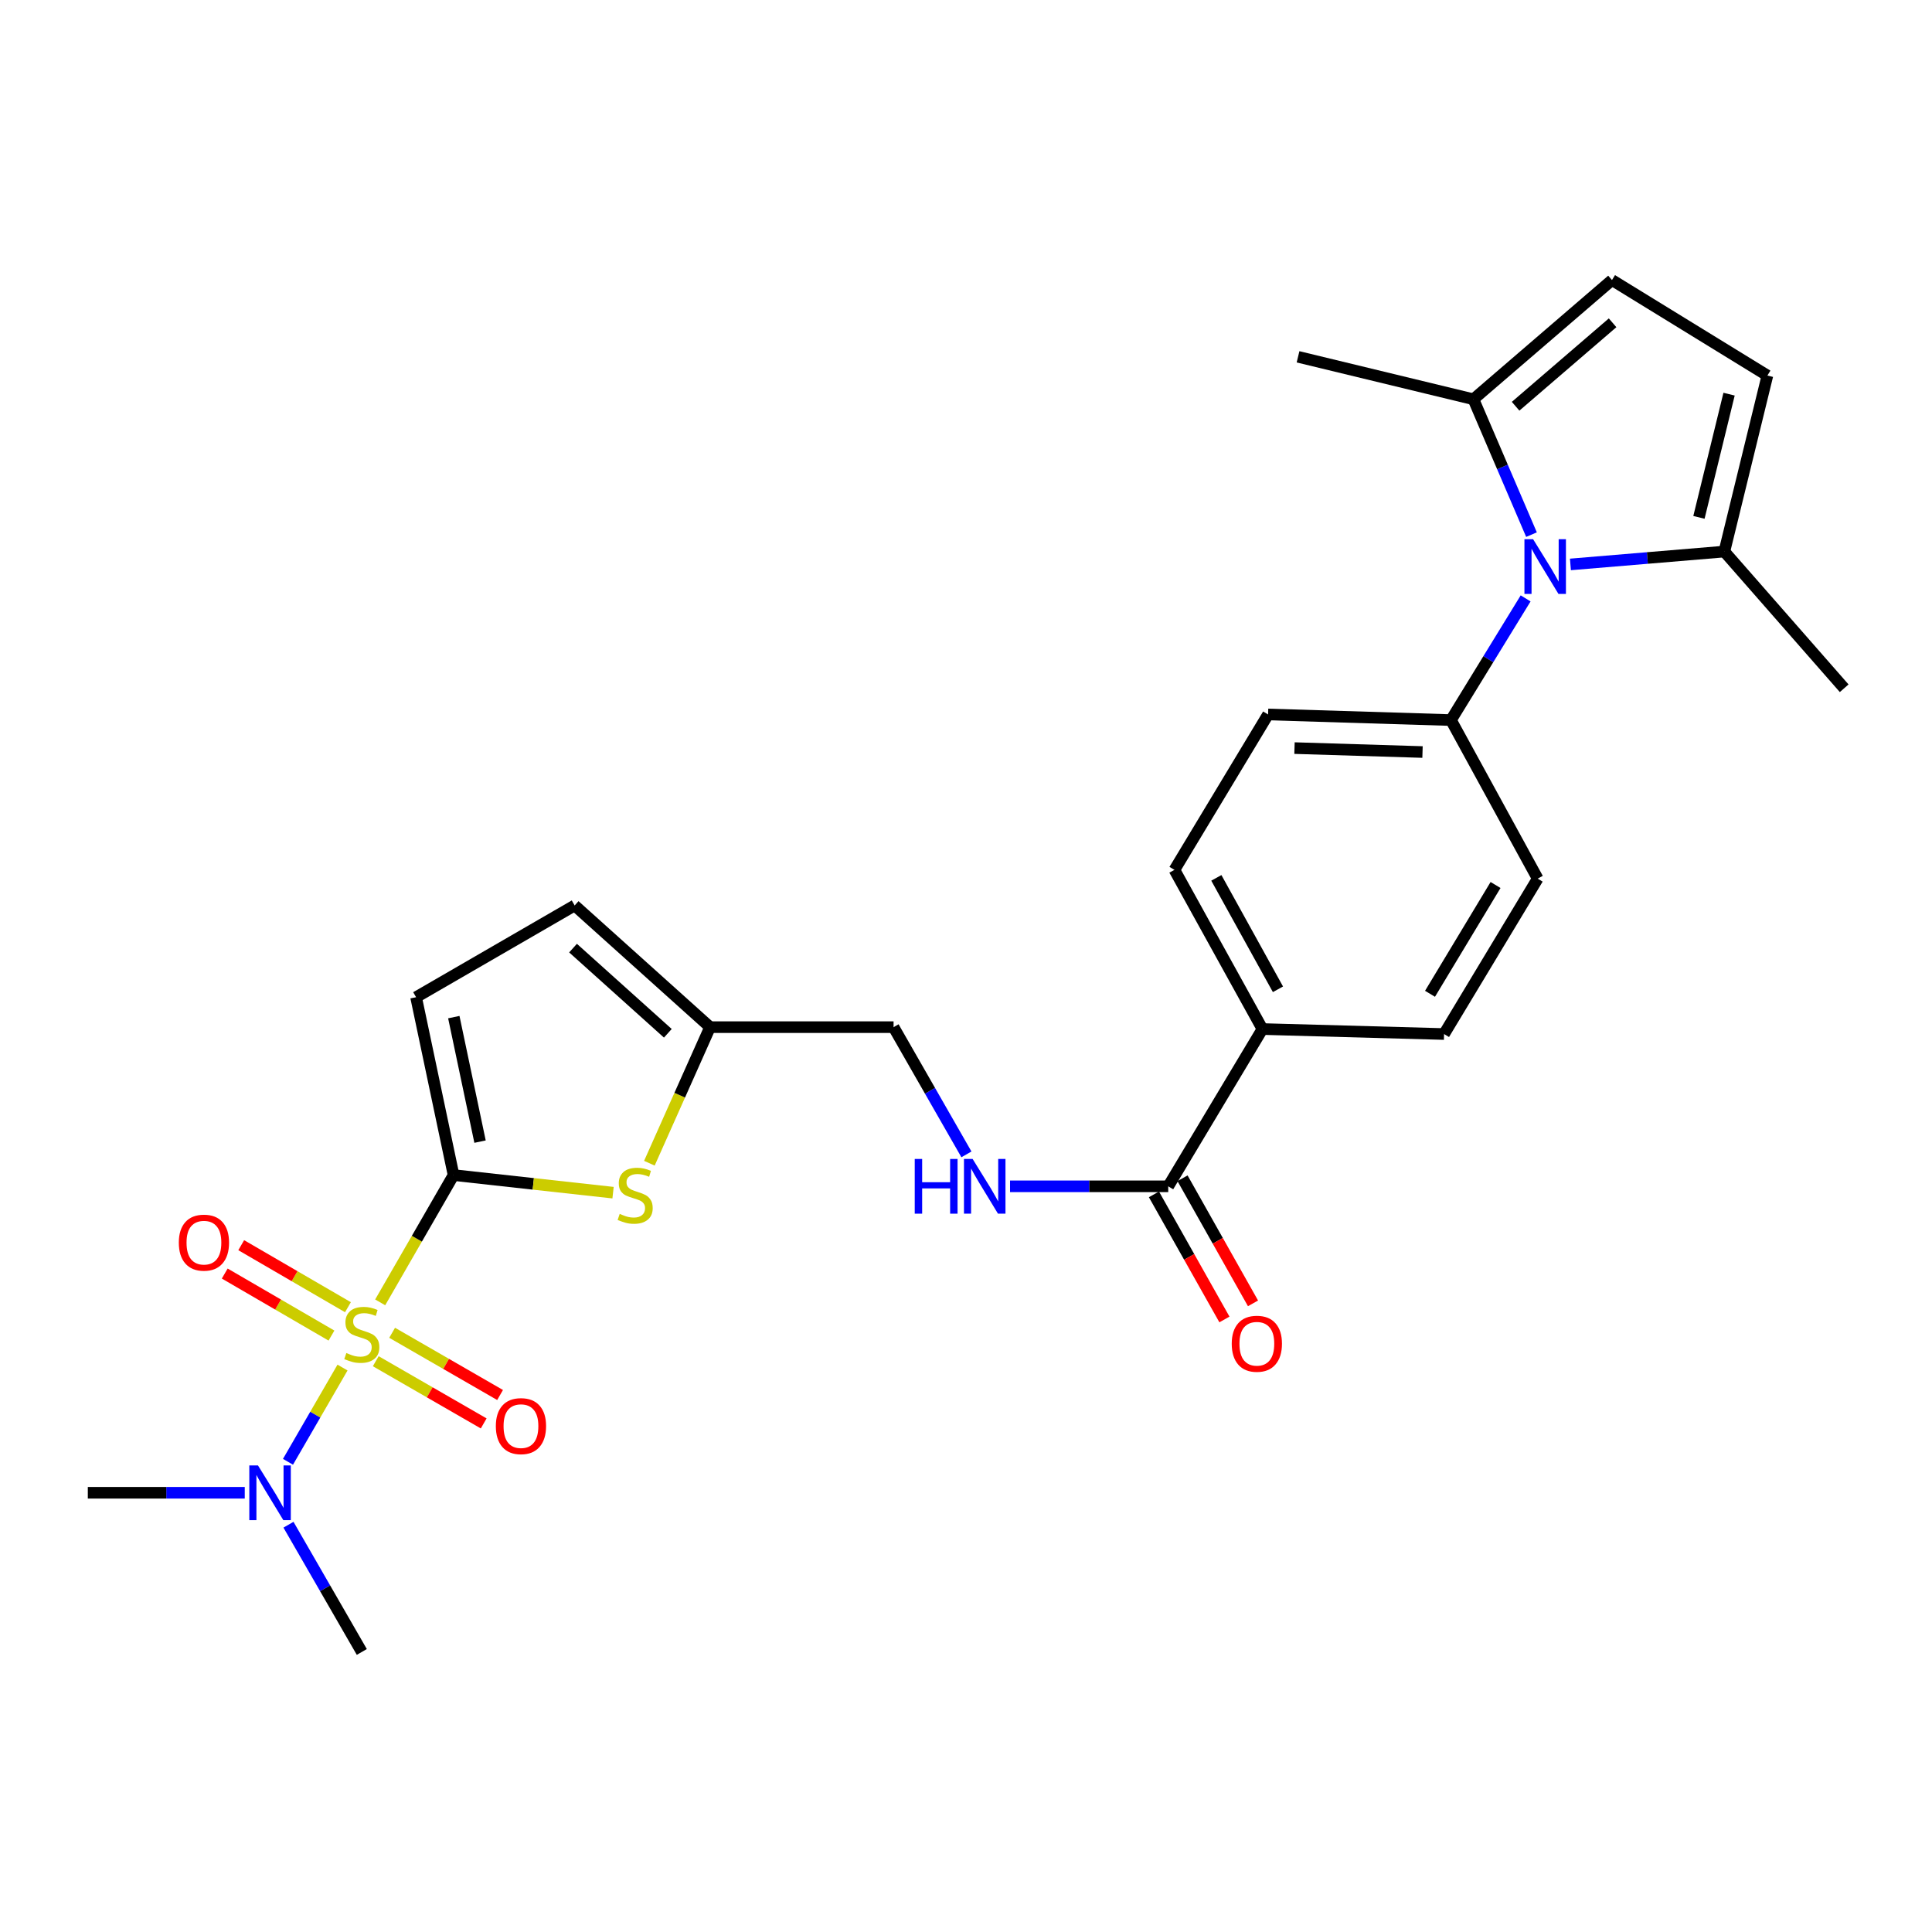 <?xml version='1.0' encoding='iso-8859-1'?>
<svg version='1.1' baseProfile='full'
              xmlns='http://www.w3.org/2000/svg'
                      xmlns:rdkit='http://www.rdkit.org/xml'
                      xmlns:xlink='http://www.w3.org/1999/xlink'
                  xml:space='preserve'
width='1000px' height='1000px' viewBox='0 0 1000 1000'>
<!-- END OF HEADER -->
<rect style='opacity:1.0;fill:#FFFFFF;stroke:none' width='1000' height='1000' x='0' y='0'> </rect>
<path class='bond-0' d='M 196.781,674.102 L 215.771,641.158' style='fill:none;fill-rule:evenodd;stroke:#CCCC00;stroke-width:6px;stroke-linecap:butt;stroke-linejoin:miter;stroke-opacity:1' />
<path class='bond-0' d='M 215.771,641.158 L 234.761,608.214' style='fill:none;fill-rule:evenodd;stroke:#000000;stroke-width:6px;stroke-linecap:butt;stroke-linejoin:miter;stroke-opacity:1' />
<path class='bond-9' d='M 177.288,707.849 L 163.175,732.236' style='fill:none;fill-rule:evenodd;stroke:#CCCC00;stroke-width:6px;stroke-linecap:butt;stroke-linejoin:miter;stroke-opacity:1' />
<path class='bond-9' d='M 163.175,732.236 L 149.061,756.622' style='fill:none;fill-rule:evenodd;stroke:#0000FF;stroke-width:6px;stroke-linecap:butt;stroke-linejoin:miter;stroke-opacity:1' />
<path class='bond-11' d='M 194.489,704.559 L 222.425,720.661' style='fill:none;fill-rule:evenodd;stroke:#CCCC00;stroke-width:6px;stroke-linecap:butt;stroke-linejoin:miter;stroke-opacity:1' />
<path class='bond-11' d='M 222.425,720.661 L 250.361,736.762' style='fill:none;fill-rule:evenodd;stroke:#FF0000;stroke-width:6px;stroke-linecap:butt;stroke-linejoin:miter;stroke-opacity:1' />
<path class='bond-11' d='M 202.969,689.847 L 230.905,705.949' style='fill:none;fill-rule:evenodd;stroke:#CCCC00;stroke-width:6px;stroke-linecap:butt;stroke-linejoin:miter;stroke-opacity:1' />
<path class='bond-11' d='M 230.905,705.949 L 258.841,722.051' style='fill:none;fill-rule:evenodd;stroke:#FF0000;stroke-width:6px;stroke-linecap:butt;stroke-linejoin:miter;stroke-opacity:1' />
<path class='bond-12' d='M 180.095,676.608 L 152.475,660.557' style='fill:none;fill-rule:evenodd;stroke:#CCCC00;stroke-width:6px;stroke-linecap:butt;stroke-linejoin:miter;stroke-opacity:1' />
<path class='bond-12' d='M 152.475,660.557 L 124.855,644.505' style='fill:none;fill-rule:evenodd;stroke:#FF0000;stroke-width:6px;stroke-linecap:butt;stroke-linejoin:miter;stroke-opacity:1' />
<path class='bond-12' d='M 171.563,691.29 L 143.943,675.238' style='fill:none;fill-rule:evenodd;stroke:#CCCC00;stroke-width:6px;stroke-linecap:butt;stroke-linejoin:miter;stroke-opacity:1' />
<path class='bond-12' d='M 143.943,675.238 L 116.323,659.186' style='fill:none;fill-rule:evenodd;stroke:#FF0000;stroke-width:6px;stroke-linecap:butt;stroke-linejoin:miter;stroke-opacity:1' />
<path class='bond-2' d='M 234.761,608.214 L 276.038,612.767' style='fill:none;fill-rule:evenodd;stroke:#000000;stroke-width:6px;stroke-linecap:butt;stroke-linejoin:miter;stroke-opacity:1' />
<path class='bond-2' d='M 276.038,612.767 L 317.315,617.32' style='fill:none;fill-rule:evenodd;stroke:#CCCC00;stroke-width:6px;stroke-linecap:butt;stroke-linejoin:miter;stroke-opacity:1' />
<path class='bond-5' d='M 234.761,608.214 L 215.365,516.151' style='fill:none;fill-rule:evenodd;stroke:#000000;stroke-width:6px;stroke-linecap:butt;stroke-linejoin:miter;stroke-opacity:1' />
<path class='bond-5' d='M 248.468,590.904 L 234.891,526.46' style='fill:none;fill-rule:evenodd;stroke:#000000;stroke-width:6px;stroke-linecap:butt;stroke-linejoin:miter;stroke-opacity:1' />
<path class='bond-1' d='M 789.664,309.732 L 770.338,341.221' style='fill:none;fill-rule:evenodd;stroke:#0000FF;stroke-width:6px;stroke-linecap:butt;stroke-linejoin:miter;stroke-opacity:1' />
<path class='bond-1' d='M 770.338,341.221 L 751.013,372.711' style='fill:none;fill-rule:evenodd;stroke:#000000;stroke-width:6px;stroke-linecap:butt;stroke-linejoin:miter;stroke-opacity:1' />
<path class='bond-3' d='M 812.852,292.148 L 852.685,288.817' style='fill:none;fill-rule:evenodd;stroke:#0000FF;stroke-width:6px;stroke-linecap:butt;stroke-linejoin:miter;stroke-opacity:1' />
<path class='bond-3' d='M 852.685,288.817 L 892.519,285.486' style='fill:none;fill-rule:evenodd;stroke:#000000;stroke-width:6px;stroke-linecap:butt;stroke-linejoin:miter;stroke-opacity:1' />
<path class='bond-4' d='M 792.701,276.726 L 777.673,241.692' style='fill:none;fill-rule:evenodd;stroke:#0000FF;stroke-width:6px;stroke-linecap:butt;stroke-linejoin:miter;stroke-opacity:1' />
<path class='bond-4' d='M 777.673,241.692 L 762.645,206.658' style='fill:none;fill-rule:evenodd;stroke:#000000;stroke-width:6px;stroke-linecap:butt;stroke-linejoin:miter;stroke-opacity:1' />
<path class='bond-10' d='M 336.118,602.082 L 351.825,566.866' style='fill:none;fill-rule:evenodd;stroke:#CCCC00;stroke-width:6px;stroke-linecap:butt;stroke-linejoin:miter;stroke-opacity:1' />
<path class='bond-10' d='M 351.825,566.866 L 367.532,531.65' style='fill:none;fill-rule:evenodd;stroke:#000000;stroke-width:6px;stroke-linecap:butt;stroke-linejoin:miter;stroke-opacity:1' />
<path class='bond-7' d='M 892.519,285.486 L 914.801,194.385' style='fill:none;fill-rule:evenodd;stroke:#000000;stroke-width:6px;stroke-linecap:butt;stroke-linejoin:miter;stroke-opacity:1' />
<path class='bond-7' d='M 879.367,267.787 L 894.964,204.016' style='fill:none;fill-rule:evenodd;stroke:#000000;stroke-width:6px;stroke-linecap:butt;stroke-linejoin:miter;stroke-opacity:1' />
<path class='bond-23' d='M 892.519,285.486 L 954.545,356.239' style='fill:none;fill-rule:evenodd;stroke:#000000;stroke-width:6px;stroke-linecap:butt;stroke-linejoin:miter;stroke-opacity:1' />
<path class='bond-8' d='M 762.645,206.658 L 834.36,144.952' style='fill:none;fill-rule:evenodd;stroke:#000000;stroke-width:6px;stroke-linecap:butt;stroke-linejoin:miter;stroke-opacity:1' />
<path class='bond-8' d='M 784.477,210.274 L 834.678,167.08' style='fill:none;fill-rule:evenodd;stroke:#000000;stroke-width:6px;stroke-linecap:butt;stroke-linejoin:miter;stroke-opacity:1' />
<path class='bond-24' d='M 762.645,206.658 L 671.864,184.687' style='fill:none;fill-rule:evenodd;stroke:#000000;stroke-width:6px;stroke-linecap:butt;stroke-linejoin:miter;stroke-opacity:1' />
<path class='bond-14' d='M 215.365,516.151 L 297.439,468.661' style='fill:none;fill-rule:evenodd;stroke:#000000;stroke-width:6px;stroke-linecap:butt;stroke-linejoin:miter;stroke-opacity:1' />
<path class='bond-6' d='M 604.677,614.035 L 563.74,614.035' style='fill:none;fill-rule:evenodd;stroke:#000000;stroke-width:6px;stroke-linecap:butt;stroke-linejoin:miter;stroke-opacity:1' />
<path class='bond-6' d='M 563.74,614.035 L 522.803,614.035' style='fill:none;fill-rule:evenodd;stroke:#0000FF;stroke-width:6px;stroke-linecap:butt;stroke-linejoin:miter;stroke-opacity:1' />
<path class='bond-16' d='M 604.677,614.035 L 653.44,532.631' style='fill:none;fill-rule:evenodd;stroke:#000000;stroke-width:6px;stroke-linecap:butt;stroke-linejoin:miter;stroke-opacity:1' />
<path class='bond-17' d='M 597.28,618.203 L 615.521,650.577' style='fill:none;fill-rule:evenodd;stroke:#000000;stroke-width:6px;stroke-linecap:butt;stroke-linejoin:miter;stroke-opacity:1' />
<path class='bond-17' d='M 615.521,650.577 L 633.762,682.951' style='fill:none;fill-rule:evenodd;stroke:#FF0000;stroke-width:6px;stroke-linecap:butt;stroke-linejoin:miter;stroke-opacity:1' />
<path class='bond-17' d='M 612.074,609.867 L 630.315,642.241' style='fill:none;fill-rule:evenodd;stroke:#000000;stroke-width:6px;stroke-linecap:butt;stroke-linejoin:miter;stroke-opacity:1' />
<path class='bond-17' d='M 630.315,642.241 L 648.556,674.615' style='fill:none;fill-rule:evenodd;stroke:#FF0000;stroke-width:6px;stroke-linecap:butt;stroke-linejoin:miter;stroke-opacity:1' />
<path class='bond-29' d='M 914.801,194.385 L 834.36,144.952' style='fill:none;fill-rule:evenodd;stroke:#000000;stroke-width:6px;stroke-linecap:butt;stroke-linejoin:miter;stroke-opacity:1' />
<path class='bond-25' d='M 149.314,789.191 L 168.293,822.12' style='fill:none;fill-rule:evenodd;stroke:#0000FF;stroke-width:6px;stroke-linecap:butt;stroke-linejoin:miter;stroke-opacity:1' />
<path class='bond-25' d='M 168.293,822.12 L 187.272,855.048' style='fill:none;fill-rule:evenodd;stroke:#000000;stroke-width:6px;stroke-linecap:butt;stroke-linejoin:miter;stroke-opacity:1' />
<path class='bond-26' d='M 126.684,772.654 L 86.069,772.654' style='fill:none;fill-rule:evenodd;stroke:#0000FF;stroke-width:6px;stroke-linecap:butt;stroke-linejoin:miter;stroke-opacity:1' />
<path class='bond-26' d='M 86.069,772.654 L 45.455,772.654' style='fill:none;fill-rule:evenodd;stroke:#000000;stroke-width:6px;stroke-linecap:butt;stroke-linejoin:miter;stroke-opacity:1' />
<path class='bond-22' d='M 367.532,531.65 L 462.51,531.65' style='fill:none;fill-rule:evenodd;stroke:#000000;stroke-width:6px;stroke-linecap:butt;stroke-linejoin:miter;stroke-opacity:1' />
<path class='bond-27' d='M 367.532,531.65 L 297.439,468.661' style='fill:none;fill-rule:evenodd;stroke:#000000;stroke-width:6px;stroke-linecap:butt;stroke-linejoin:miter;stroke-opacity:1' />
<path class='bond-27' d='M 345.668,534.832 L 296.603,490.74' style='fill:none;fill-rule:evenodd;stroke:#000000;stroke-width:6px;stroke-linecap:butt;stroke-linejoin:miter;stroke-opacity:1' />
<path class='bond-13' d='M 751.013,372.711 L 656.355,369.805' style='fill:none;fill-rule:evenodd;stroke:#000000;stroke-width:6px;stroke-linecap:butt;stroke-linejoin:miter;stroke-opacity:1' />
<path class='bond-13' d='M 736.293,389.248 L 670.032,387.214' style='fill:none;fill-rule:evenodd;stroke:#000000;stroke-width:6px;stroke-linecap:butt;stroke-linejoin:miter;stroke-opacity:1' />
<path class='bond-28' d='M 751.013,372.711 L 795.908,454.775' style='fill:none;fill-rule:evenodd;stroke:#000000;stroke-width:6px;stroke-linecap:butt;stroke-linejoin:miter;stroke-opacity:1' />
<path class='bond-15' d='M 500.22,597.502 L 481.365,564.576' style='fill:none;fill-rule:evenodd;stroke:#0000FF;stroke-width:6px;stroke-linecap:butt;stroke-linejoin:miter;stroke-opacity:1' />
<path class='bond-15' d='M 481.365,564.576 L 462.51,531.65' style='fill:none;fill-rule:evenodd;stroke:#000000;stroke-width:6px;stroke-linecap:butt;stroke-linejoin:miter;stroke-opacity:1' />
<path class='bond-20' d='M 653.44,532.631 L 747.447,535.216' style='fill:none;fill-rule:evenodd;stroke:#000000;stroke-width:6px;stroke-linecap:butt;stroke-linejoin:miter;stroke-opacity:1' />
<path class='bond-21' d='M 653.44,532.631 L 607.884,450.237' style='fill:none;fill-rule:evenodd;stroke:#000000;stroke-width:6px;stroke-linecap:butt;stroke-linejoin:miter;stroke-opacity:1' />
<path class='bond-21' d='M 661.467,512.056 L 629.578,454.38' style='fill:none;fill-rule:evenodd;stroke:#000000;stroke-width:6px;stroke-linecap:butt;stroke-linejoin:miter;stroke-opacity:1' />
<path class='bond-18' d='M 795.908,454.775 L 747.447,535.216' style='fill:none;fill-rule:evenodd;stroke:#000000;stroke-width:6px;stroke-linecap:butt;stroke-linejoin:miter;stroke-opacity:1' />
<path class='bond-18' d='M 774.094,458.078 L 740.171,514.387' style='fill:none;fill-rule:evenodd;stroke:#000000;stroke-width:6px;stroke-linecap:butt;stroke-linejoin:miter;stroke-opacity:1' />
<path class='bond-19' d='M 656.355,369.805 L 607.884,450.237' style='fill:none;fill-rule:evenodd;stroke:#000000;stroke-width:6px;stroke-linecap:butt;stroke-linejoin:miter;stroke-opacity:1' />
<path  class='atom-0' d='M 179.272 700.319
Q 179.592 700.439, 180.912 700.999
Q 182.232 701.559, 183.672 701.919
Q 185.152 702.239, 186.592 702.239
Q 189.272 702.239, 190.832 700.959
Q 192.392 699.639, 192.392 697.359
Q 192.392 695.799, 191.592 694.839
Q 190.832 693.879, 189.632 693.359
Q 188.432 692.839, 186.432 692.239
Q 183.912 691.479, 182.392 690.759
Q 180.912 690.039, 179.832 688.519
Q 178.792 686.999, 178.792 684.439
Q 178.792 680.879, 181.192 678.679
Q 183.632 676.479, 188.432 676.479
Q 191.712 676.479, 195.432 678.039
L 194.512 681.119
Q 191.112 679.719, 188.552 679.719
Q 185.792 679.719, 184.272 680.879
Q 182.752 681.999, 182.792 683.959
Q 182.792 685.479, 183.552 686.399
Q 184.352 687.319, 185.472 687.839
Q 186.632 688.359, 188.552 688.959
Q 191.112 689.759, 192.632 690.559
Q 194.152 691.359, 195.232 692.999
Q 196.352 694.599, 196.352 697.359
Q 196.352 701.279, 193.712 703.399
Q 191.112 705.479, 186.752 705.479
Q 184.232 705.479, 182.312 704.919
Q 180.432 704.399, 178.192 703.479
L 179.272 700.319
' fill='#CCCC00'/>
<path  class='atom-2' d='M 793.525 279.081
L 802.805 294.081
Q 803.725 295.561, 805.205 298.241
Q 806.685 300.921, 806.765 301.081
L 806.765 279.081
L 810.525 279.081
L 810.525 307.401
L 806.645 307.401
L 796.685 291.001
Q 795.525 289.081, 794.285 286.881
Q 793.085 284.681, 792.725 284.001
L 792.725 307.401
L 789.045 307.401
L 789.045 279.081
L 793.525 279.081
' fill='#0000FF'/>
<path  class='atom-3' d='M 320.759 628.302
Q 321.079 628.422, 322.399 628.982
Q 323.719 629.542, 325.159 629.902
Q 326.639 630.222, 328.079 630.222
Q 330.759 630.222, 332.319 628.942
Q 333.879 627.622, 333.879 625.342
Q 333.879 623.782, 333.079 622.822
Q 332.319 621.862, 331.119 621.342
Q 329.919 620.822, 327.919 620.222
Q 325.399 619.462, 323.879 618.742
Q 322.399 618.022, 321.319 616.502
Q 320.279 614.982, 320.279 612.422
Q 320.279 608.862, 322.679 606.662
Q 325.119 604.462, 329.919 604.462
Q 333.199 604.462, 336.919 606.022
L 335.999 609.102
Q 332.599 607.702, 330.039 607.702
Q 327.279 607.702, 325.759 608.862
Q 324.239 609.982, 324.279 611.942
Q 324.279 613.462, 325.039 614.382
Q 325.839 615.302, 326.959 615.822
Q 328.119 616.342, 330.039 616.942
Q 332.599 617.742, 334.119 618.542
Q 335.639 619.342, 336.719 620.982
Q 337.839 622.582, 337.839 625.342
Q 337.839 629.262, 335.199 631.382
Q 332.599 633.462, 328.239 633.462
Q 325.719 633.462, 323.799 632.902
Q 321.919 632.382, 319.679 631.462
L 320.759 628.302
' fill='#CCCC00'/>
<path  class='atom-10' d='M 133.522 758.494
L 142.802 773.494
Q 143.722 774.974, 145.202 777.654
Q 146.682 780.334, 146.762 780.494
L 146.762 758.494
L 150.522 758.494
L 150.522 786.814
L 146.642 786.814
L 136.682 770.414
Q 135.522 768.494, 134.282 766.294
Q 133.082 764.094, 132.722 763.414
L 132.722 786.814
L 129.042 786.814
L 129.042 758.494
L 133.522 758.494
' fill='#0000FF'/>
<path  class='atom-12' d='M 256.647 738.159
Q 256.647 731.359, 260.007 727.559
Q 263.367 723.759, 269.647 723.759
Q 275.927 723.759, 279.287 727.559
Q 282.647 731.359, 282.647 738.159
Q 282.647 745.039, 279.247 748.959
Q 275.847 752.839, 269.647 752.839
Q 263.407 752.839, 260.007 748.959
Q 256.647 745.079, 256.647 738.159
M 269.647 749.639
Q 273.967 749.639, 276.287 746.759
Q 278.647 743.839, 278.647 738.159
Q 278.647 732.599, 276.287 729.799
Q 273.967 726.959, 269.647 726.959
Q 265.327 726.959, 262.967 729.759
Q 260.647 732.559, 260.647 738.159
Q 260.647 743.879, 262.967 746.759
Q 265.327 749.639, 269.647 749.639
' fill='#FF0000'/>
<path  class='atom-13' d='M 92.557 643.19
Q 92.557 636.39, 95.917 632.59
Q 99.277 628.79, 105.557 628.79
Q 111.837 628.79, 115.197 632.59
Q 118.557 636.39, 118.557 643.19
Q 118.557 650.07, 115.157 653.99
Q 111.757 657.87, 105.557 657.87
Q 99.317 657.87, 95.917 653.99
Q 92.557 650.11, 92.557 643.19
M 105.557 654.67
Q 109.877 654.67, 112.197 651.79
Q 114.557 648.87, 114.557 643.19
Q 114.557 637.63, 112.197 634.83
Q 109.877 631.99, 105.557 631.99
Q 101.237 631.99, 98.877 634.79
Q 96.557 637.59, 96.557 643.19
Q 96.557 648.91, 98.877 651.79
Q 101.237 654.67, 105.557 654.67
' fill='#FF0000'/>
<path  class='atom-16' d='M 473.468 599.875
L 477.308 599.875
L 477.308 611.915
L 491.788 611.915
L 491.788 599.875
L 495.628 599.875
L 495.628 628.195
L 491.788 628.195
L 491.788 615.115
L 477.308 615.115
L 477.308 628.195
L 473.468 628.195
L 473.468 599.875
' fill='#0000FF'/>
<path  class='atom-16' d='M 503.428 599.875
L 512.708 614.875
Q 513.628 616.355, 515.108 619.035
Q 516.588 621.715, 516.668 621.875
L 516.668 599.875
L 520.428 599.875
L 520.428 628.195
L 516.548 628.195
L 506.588 611.795
Q 505.428 609.875, 504.188 607.675
Q 502.988 605.475, 502.628 604.795
L 502.628 628.195
L 498.948 628.195
L 498.948 599.875
L 503.428 599.875
' fill='#0000FF'/>
<path  class='atom-18' d='M 637.543 695.519
Q 637.543 688.719, 640.903 684.919
Q 644.263 681.119, 650.543 681.119
Q 656.823 681.119, 660.183 684.919
Q 663.543 688.719, 663.543 695.519
Q 663.543 702.399, 660.143 706.319
Q 656.743 710.199, 650.543 710.199
Q 644.303 710.199, 640.903 706.319
Q 637.543 702.439, 637.543 695.519
M 650.543 706.999
Q 654.863 706.999, 657.183 704.119
Q 659.543 701.199, 659.543 695.519
Q 659.543 689.959, 657.183 687.159
Q 654.863 684.319, 650.543 684.319
Q 646.223 684.319, 643.863 687.119
Q 641.543 689.919, 641.543 695.519
Q 641.543 701.239, 643.863 704.119
Q 646.223 706.999, 650.543 706.999
' fill='#FF0000'/>
</svg>
